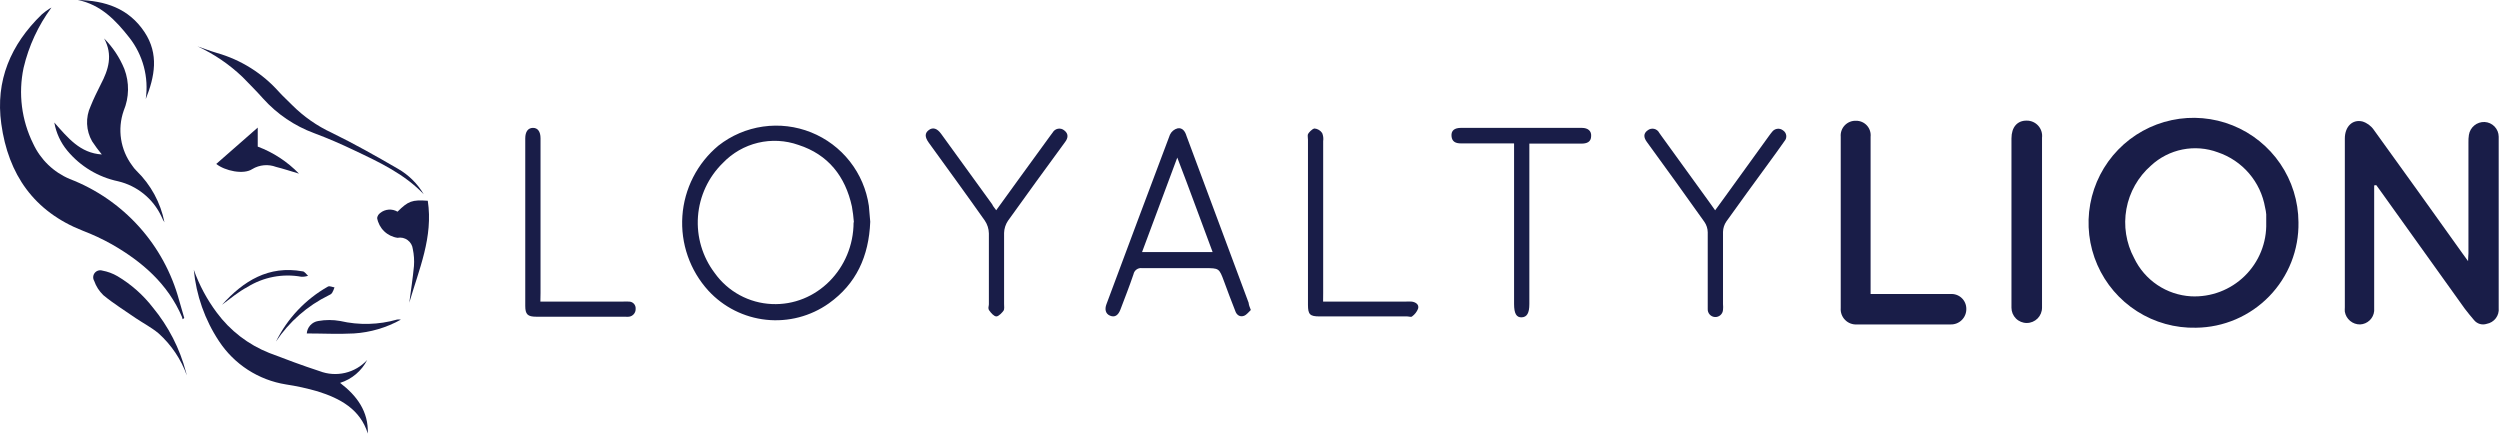 <svg width="692" height="120" viewBox="0 0 692 120" fill="none" xmlns="http://www.w3.org/2000/svg">
<path d="M607.86 90.713C602.093 90.851 596.416 89.27 591.551 86.17C586.686 83.071 582.854 78.593 580.543 73.308C578.232 68.023 577.547 62.169 578.574 56.493C579.601 50.817 582.295 45.575 586.312 41.435C590.329 37.295 595.487 34.445 601.13 33.247C606.773 32.049 612.644 32.558 617.997 34.709C623.349 36.86 627.94 40.556 631.185 45.325C634.429 50.094 636.181 55.722 636.216 61.49C636.289 65.275 635.612 69.037 634.223 72.558C632.835 76.08 630.762 79.292 628.126 82.009C625.49 84.725 622.342 86.893 618.864 88.387C615.385 89.881 611.646 90.671 607.86 90.713ZM627.293 61.638C627.293 60.877 627.293 60.094 627.293 59.333C627.239 58.691 627.133 58.055 626.976 57.43C626.374 53.944 624.842 50.686 622.542 47.999C620.242 45.312 617.259 43.296 613.908 42.163C610.783 41 607.396 40.728 604.125 41.377C600.854 42.027 597.828 43.573 595.385 45.842C591.83 48.957 589.435 53.184 588.59 57.834C587.745 62.484 588.5 67.284 590.733 71.449C592.172 74.46 594.393 77.029 597.164 78.888C599.935 80.748 603.154 81.83 606.486 82.022C609.216 82.157 611.945 81.726 614.501 80.757C617.057 79.787 619.385 78.299 621.339 76.387C623.293 74.475 624.83 72.18 625.855 69.645C626.879 67.111 627.369 64.392 627.293 61.659V61.638Z" fill="#191D48"/>
<path d="M657.171 51.319V84.158C657.171 84.814 657.171 85.469 657.171 86.103C657.076 87.085 656.63 87.999 655.915 88.679C655.201 89.358 654.266 89.758 653.281 89.804C652.273 89.819 651.293 89.473 650.518 88.829C649.743 88.186 649.223 87.287 649.051 86.294C649.02 85.886 649.02 85.476 649.051 85.067C649.051 69.476 649.051 53.899 649.051 38.336C649.051 35.038 651.166 32.965 653.915 33.621C655.182 34.014 656.283 34.817 657.044 35.904C665.333 47.323 673.495 58.805 681.7 70.266L683.159 72.275C683.159 71.26 683.265 70.667 683.265 70.16V39.457C683.244 38.75 683.286 38.042 683.391 37.343C683.552 36.316 684.084 35.384 684.888 34.725C685.691 34.066 686.709 33.725 687.747 33.769C688.791 33.823 689.775 34.273 690.498 35.027C691.221 35.782 691.629 36.784 691.638 37.829V85.258C691.739 86.268 691.456 87.28 690.845 88.091C690.233 88.903 689.339 89.454 688.339 89.635C687.72 89.842 687.053 89.856 686.426 89.675C685.799 89.493 685.242 89.125 684.829 88.62C683.941 87.584 683.053 86.505 682.249 85.448C674.426 74.537 666.602 63.605 658.778 52.652C658.44 52.187 658.08 51.721 657.742 51.235L657.171 51.319Z" fill="#191D48"/>
<path d="M14.248 2.093C10.571 7.074 7.945 12.75 6.53 18.777C5.026 25.883 5.964 33.289 9.194 39.795C11.231 44.191 14.835 47.667 19.302 49.543C26.634 52.366 33.196 56.877 38.457 62.712C43.719 68.546 47.53 75.539 49.582 83.122C50.068 84.75 50.533 86.378 50.999 88.007L50.555 88.366C50.511 88.158 50.454 87.954 50.386 87.753C46.474 78.597 39.369 72.444 30.953 67.623C28.382 66.184 25.711 64.933 22.96 63.88C9.385 58.572 2.28 48.275 0.356 34.276C-1.315 22.308 2.978 12.306 11.563 3.996C12.231 3.421 12.938 2.891 13.677 2.41C13.855 2.284 14.047 2.177 14.248 2.093Z" fill="#191D48"/>
<path d="M240.883 61.386C240.502 70.943 237.013 78.577 229.401 83.99C224.37 87.549 218.216 89.155 212.088 88.509C205.959 87.863 200.276 85.009 196.097 80.48C193.558 77.7 191.609 74.434 190.369 70.879C189.129 67.324 188.623 63.555 188.882 59.799C189.141 56.043 190.16 52.379 191.876 49.028C193.592 45.677 195.971 42.709 198.867 40.304C202.442 37.497 206.692 35.68 211.191 35.036C215.69 34.392 220.28 34.943 224.498 36.633C228.717 38.324 232.417 41.094 235.226 44.667C238.035 48.24 239.855 52.489 240.502 56.987C240.65 58.552 240.756 60.138 240.883 61.386ZM236.358 61.534C236.249 60.066 236.065 58.605 235.808 57.157C233.99 48.825 229.253 42.778 221.006 40.114C217.41 38.842 213.523 38.636 209.813 39.521C206.103 40.407 202.728 42.345 200.094 45.104C196.069 49.035 193.619 54.301 193.202 59.911C192.785 65.522 194.431 71.091 197.831 75.574C199.639 78.111 202.001 80.202 204.738 81.689C207.475 83.177 210.515 84.022 213.627 84.159C226.018 84.73 236.273 74.327 236.273 61.534H236.358Z" fill="#191D48"/>
<path d="M517.781 81.388H539.856C540.418 81.342 540.984 81.412 541.517 81.595C542.051 81.777 542.54 82.069 542.956 82.45C543.371 82.832 543.703 83.295 543.93 83.811C544.157 84.327 544.275 84.885 544.276 85.448C544.293 86.027 544.192 86.603 543.978 87.141C543.764 87.679 543.442 88.167 543.032 88.576C542.621 88.984 542.132 89.304 541.593 89.515C541.054 89.726 540.477 89.825 539.899 89.804C531.271 89.804 522.651 89.804 514.038 89.804C513.43 89.849 512.821 89.761 512.25 89.548C511.679 89.335 511.162 89.002 510.732 88.57C510.302 88.138 509.971 87.619 509.76 87.047C509.55 86.476 509.466 85.865 509.513 85.258C509.513 69.456 509.513 53.653 509.513 37.85C509.464 37.274 509.539 36.694 509.732 36.148C509.925 35.603 510.231 35.105 510.631 34.687C511.031 34.269 511.515 33.941 512.051 33.725C512.588 33.508 513.164 33.408 513.742 33.431C514.308 33.422 514.869 33.533 515.389 33.757C515.909 33.981 516.375 34.313 516.757 34.731C517.139 35.149 517.427 35.643 517.604 36.181C517.78 36.718 517.841 37.288 517.781 37.85C517.781 51.595 517.781 65.332 517.781 79.062V81.388Z" fill="#191D48"/>
<path d="M346.23 85.808C345.659 86.315 345.109 87.118 344.348 87.415C343.164 87.859 342.233 87.118 341.895 85.998C340.859 83.312 339.781 80.606 338.829 77.92C337.455 74.22 337.455 74.22 333.479 74.22C327.685 74.22 321.892 74.22 316.119 74.22C315.583 74.145 315.038 74.279 314.597 74.593C314.157 74.908 313.854 75.38 313.751 75.912C312.651 79.189 311.361 82.424 310.135 85.681C309.5 87.351 308.528 87.922 307.238 87.372C305.948 86.823 305.779 85.533 306.244 84.264C312.08 68.588 317.944 52.934 323.837 37.3C324.035 36.866 324.328 36.481 324.694 36.173C325.06 35.866 325.489 35.644 325.951 35.524C327.305 35.27 328.066 36.391 328.426 37.639C332.211 47.831 336.038 58.044 339.823 68.236C341.768 73.416 343.692 78.618 345.617 83.799C345.68 84.37 345.828 84.856 346.23 85.808ZM325.909 43.517C322.526 52.567 319.354 61.089 316.119 69.779H335.657C332.401 61.11 329.314 52.525 325.825 43.496L325.909 43.517Z" fill="#191D48"/>
<path d="M565.232 61.659C565.232 69.504 565.232 77.328 565.232 85.173C565.232 86.294 564.786 87.37 563.993 88.163C563.2 88.956 562.125 89.402 561.003 89.402C559.881 89.402 558.806 88.956 558.013 88.163C557.219 87.37 556.774 86.294 556.774 85.173C556.774 81.832 556.774 78.47 556.774 75.108C556.774 62.843 556.774 50.579 556.774 38.315C556.774 35.185 558.402 33.346 561.003 33.388C561.604 33.384 562.199 33.507 562.748 33.751C563.297 33.994 563.788 34.352 564.188 34.8C564.588 35.248 564.888 35.777 565.068 36.35C565.248 36.923 565.304 37.528 565.232 38.124C565.253 45.99 565.232 53.814 565.232 61.659Z" fill="#191D48"/>
<path d="M474.751 58.213L477.479 54.47L489.701 37.554C489.997 37.173 490.251 36.793 490.568 36.433C490.741 36.215 490.955 36.032 491.199 35.897C491.443 35.761 491.711 35.675 491.988 35.644C492.265 35.612 492.546 35.636 492.814 35.714C493.082 35.791 493.332 35.921 493.549 36.095C493.788 36.249 493.99 36.453 494.142 36.692C494.295 36.932 494.393 37.202 494.431 37.483C494.47 37.764 494.446 38.05 494.364 38.322C494.281 38.593 494.14 38.843 493.951 39.055C492.471 41.17 490.927 43.285 489.384 45.399C485.535 50.685 481.645 55.972 477.86 61.3C477.279 62.15 476.956 63.148 476.929 64.176C476.929 70.837 476.929 77.519 476.929 84.18C476.982 84.707 476.982 85.238 476.929 85.765C476.896 86.326 476.64 86.851 476.22 87.223C475.8 87.596 475.249 87.787 474.688 87.753C474.127 87.719 473.603 87.464 473.23 87.044C472.857 86.624 472.666 86.072 472.7 85.512C472.7 84.877 472.7 84.222 472.7 83.566C472.7 77.223 472.7 70.71 472.7 64.282C472.683 63.252 472.359 62.251 471.77 61.406C466.505 54.005 461.197 46.604 455.847 39.288C454.98 38.104 454.811 36.962 456.08 36.074C456.327 35.877 456.615 35.738 456.923 35.667C457.231 35.596 457.551 35.595 457.859 35.664C458.167 35.733 458.456 35.87 458.705 36.066C458.953 36.261 459.154 36.51 459.294 36.793L459.802 37.512C464.242 43.616 468.668 49.734 473.081 55.866C473.525 56.521 474.053 57.24 474.751 58.213Z" fill="#191D48"/>
<path d="M419.011 39.69H404.378C402.983 39.69 401.904 39.267 401.777 37.681C401.651 36.095 402.644 35.418 404.336 35.397H437.851C439.564 35.397 440.516 36.264 440.431 37.638C440.431 39.351 439.162 39.753 437.724 39.753H423.325V84.158C423.325 86.653 422.669 87.774 421.21 87.837C419.751 87.901 419.095 86.801 419.095 84.137V39.732L419.011 39.69Z" fill="#191D48"/>
<path d="M15.031 33.917C18.795 38.146 22.136 42.375 28.184 42.756C27.224 41.593 26.328 40.379 25.498 39.119C24.657 37.653 24.18 36.006 24.106 34.318C24.032 32.629 24.365 30.947 25.075 29.413C25.921 27.299 26.915 25.311 27.909 23.323C30.023 19.306 31.313 15.225 28.818 10.636C31.224 13.059 33.129 15.934 34.422 19.094C35.84 22.832 35.772 26.972 34.231 30.661C33.355 33.179 33.108 35.874 33.514 38.51C33.919 41.145 34.964 43.641 36.557 45.78C36.912 46.322 37.324 46.825 37.784 47.281C41.751 51.136 44.45 56.107 45.523 61.533C45.396 61.3 45.227 61.068 45.1 60.814C44.973 60.56 44.804 60.18 44.656 59.862C43.517 57.453 41.849 55.331 39.777 53.654C37.705 51.978 35.282 50.789 32.688 50.178C27.188 49.022 22.24 46.041 18.647 41.72C16.784 39.477 15.538 36.788 15.031 33.917Z" fill="#191D48"/>
<path d="M275.752 58.193L282.286 49.164L290.744 37.534C290.955 37.259 291.146 36.963 291.378 36.688C291.53 36.415 291.74 36.178 291.993 35.995C292.247 35.813 292.538 35.689 292.845 35.632C293.153 35.576 293.469 35.588 293.771 35.668C294.073 35.748 294.353 35.894 294.592 36.096C295.819 37.026 295.671 38.211 294.804 39.331C289.517 46.563 284.231 53.795 279.008 61.111C278.338 62.107 277.964 63.273 277.93 64.473C277.93 71.028 277.93 77.562 277.93 84.117C277.93 84.772 278.078 85.576 277.761 86.02C277.443 86.464 276.45 87.585 275.794 87.585C275.139 87.585 274.335 86.654 273.849 85.978C273.362 85.301 273.722 84.836 273.722 84.244C273.722 77.689 273.722 71.134 273.722 64.6C273.697 63.339 273.308 62.113 272.601 61.069C267.505 53.837 262.282 46.69 257.102 39.522C255.939 37.914 255.96 36.836 257.102 35.99C258.243 35.144 259.428 35.546 260.506 37.047L274.631 56.543C274.843 57.03 275.202 57.495 275.752 58.193Z" fill="#191D48"/>
<path d="M366.233 83.482H389.006C389.591 83.45 390.177 83.45 390.762 83.482C391.903 83.63 392.876 84.327 392.517 85.469C392.178 86.316 391.606 87.049 390.867 87.584C390.614 87.838 389.958 87.584 389.493 87.584H365.26C362.596 87.584 362.046 87.055 362.046 84.37V38.696C362.046 38.167 361.898 37.491 362.046 37.131C362.194 36.772 363.209 35.63 363.865 35.566C364.29 35.605 364.701 35.739 365.067 35.959C365.433 36.178 365.745 36.478 365.979 36.835C366.272 37.544 366.367 38.318 366.254 39.077C366.254 53.089 366.254 67.115 366.254 81.156L366.233 83.482Z" fill="#191D48"/>
<path d="M149.577 83.481H172.329C172.921 83.45 173.514 83.45 174.105 83.481C174.358 83.481 174.608 83.532 174.84 83.632C175.072 83.733 175.281 83.88 175.453 84.064C175.626 84.249 175.759 84.467 175.843 84.705C175.928 84.943 175.962 85.196 175.945 85.448C175.976 85.982 175.804 86.508 175.462 86.92C175.121 87.332 174.636 87.599 174.105 87.668C173.754 87.7 173.4 87.7 173.048 87.668H148.456C146.046 87.668 145.39 87.013 145.39 84.665C145.39 69.159 145.39 53.709 145.39 38.315C145.39 36.454 146.151 35.418 147.505 35.397C148.858 35.376 149.619 36.433 149.619 38.294C149.619 52.574 149.619 66.847 149.619 81.113L149.577 83.481Z" fill="#191D48"/>
<path d="M53.642 74.665C55.153 78.906 57.291 82.898 59.985 86.506C63.687 91.519 68.72 95.394 74.512 97.692C79.122 99.447 83.752 101.202 88.447 102.724C90.702 103.595 93.166 103.766 95.52 103.215C97.874 102.664 100.007 101.418 101.641 99.637C100.875 101.141 99.816 102.476 98.527 103.565C97.238 104.655 95.745 105.476 94.135 105.981C98.829 109.575 102.001 113.889 101.81 120C99.696 113.234 94.114 110.273 87.918 108.328C85.031 107.494 82.093 106.852 79.122 106.404C75.376 105.803 71.796 104.428 68.61 102.368C65.425 100.307 62.703 97.606 60.62 94.435C56.701 88.52 54.304 81.729 53.642 74.665Z" fill="#191D48"/>
<path d="M117.289 53.773C111.94 48.148 105.025 44.913 98.153 41.656C94.495 39.901 90.752 38.273 86.946 36.856C81.549 34.863 76.717 31.591 72.863 27.32C70.981 25.205 69.057 23.281 67.112 21.294C63.458 17.812 59.258 14.955 54.678 12.835C56.476 13.449 58.273 14.146 60.091 14.675C66.716 16.568 72.664 20.308 77.24 25.459C78.403 26.728 79.672 27.87 80.877 29.096C84.051 32.271 87.759 34.862 91.831 36.751C98.068 39.796 104.137 43.221 110.142 46.71C113.101 48.399 115.566 50.834 117.289 53.773Z" fill="#191D48"/>
<path d="M51.718 103.908C50.112 99.444 47.424 95.448 43.894 92.278C41.97 90.671 39.665 89.466 37.551 88.049C34.527 85.935 31.44 84.053 28.606 81.706C27.46 80.607 26.59 79.251 26.069 77.751C25.868 77.414 25.774 77.023 25.799 76.631C25.825 76.24 25.968 75.864 26.211 75.555C26.453 75.247 26.784 75.018 27.158 74.901C27.533 74.783 27.935 74.782 28.31 74.897C29.801 75.166 31.232 75.696 32.539 76.462C36.301 78.7 39.608 81.627 42.287 85.089C46.617 90.328 49.755 96.447 51.485 103.02C51.586 103.31 51.664 103.606 51.718 103.908Z" fill="#191D48"/>
<path d="M118.409 55.57C119.953 65.635 115.957 74.601 113.292 83.778C113.736 80.395 114.265 77.033 114.582 73.671C114.7 72.085 114.593 70.49 114.265 68.934C114.21 68.444 114.054 67.971 113.807 67.544C113.56 67.118 113.228 66.747 112.83 66.455C112.433 66.163 111.98 65.956 111.499 65.848C111.018 65.74 110.52 65.732 110.036 65.826C108.638 65.624 107.339 64.986 106.325 64.003C105.311 63.019 104.634 61.74 104.39 60.349C104.432 60.072 104.528 59.806 104.673 59.566C104.818 59.327 105.01 59.118 105.236 58.953C105.905 58.413 106.722 58.089 107.58 58.024C108.437 57.96 109.294 58.159 110.036 58.594C112.996 55.655 114.054 55.253 118.409 55.57Z" fill="#191D48"/>
<path d="M59.859 45.378L71.341 35.313V40.578C75.655 42.197 79.555 44.754 82.76 48.064C80.391 47.366 78.531 46.731 76.416 46.203C75.347 45.798 74.199 45.642 73.06 45.744C71.921 45.847 70.82 46.206 69.84 46.795C67.408 48.423 62.228 47.281 59.859 45.378Z" fill="#191D48"/>
<path d="M21.564 0C29.071 0.169 35.626 2.284 40.003 8.881C44.042 14.971 42.837 21.188 40.342 27.425C40.774 24.428 40.594 21.374 39.813 18.449C39.031 15.523 37.665 12.786 35.795 10.403C32.031 5.603 27.908 1.311 21.564 0Z" fill="#191D48"/>
<path d="M110.967 88.472C106.972 90.701 102.529 92.009 97.963 92.299C93.628 92.532 89.272 92.299 84.916 92.299C84.978 91.451 85.325 90.648 85.9 90.022C86.477 89.396 87.247 88.984 88.088 88.853C90.102 88.493 92.164 88.493 94.178 88.853C99.378 90.053 104.798 89.915 109.931 88.451C110.276 88.413 110.624 88.421 110.967 88.472Z" fill="#191D48"/>
<path d="M61.445 84.37C67.408 77.751 74.343 73.416 83.753 75.108C84.303 75.108 84.768 75.912 85.276 76.334C84.684 76.536 84.061 76.629 83.436 76.609C78.274 75.666 72.945 76.676 68.486 79.443C66.012 80.754 63.792 82.615 61.445 84.37Z" fill="#191D48"/>
<path d="M76.394 94.541C79.551 88.132 84.57 82.825 90.793 79.316C91.237 79.083 91.999 79.464 92.591 79.549C92.415 80.1 92.181 80.632 91.893 81.135C91.658 81.402 91.36 81.605 91.026 81.727C85.099 84.626 80.05 89.048 76.394 94.541Z" fill="#191D48"/>
</svg>
